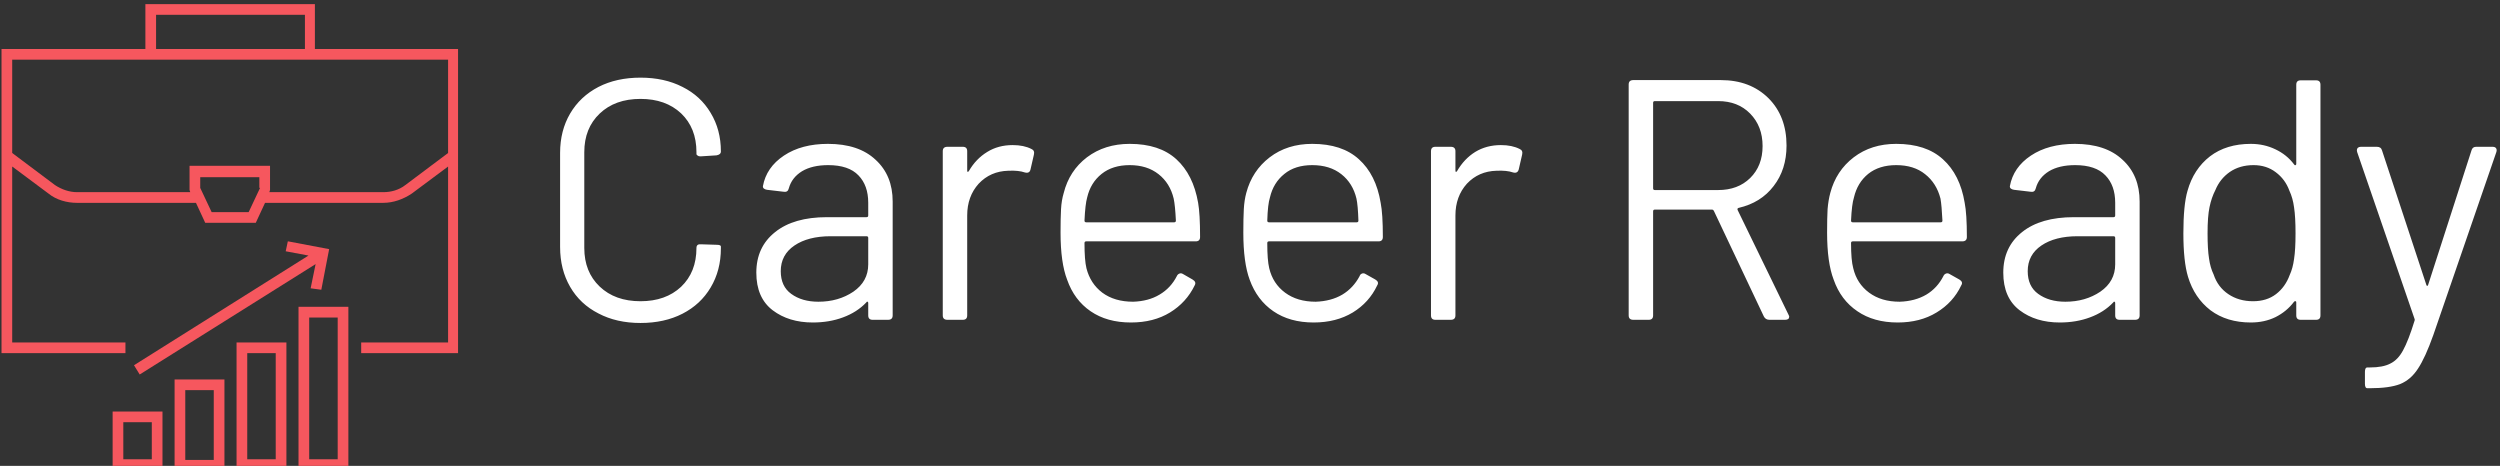 <svg data-v-423bf9ae="" xmlns="http://www.w3.org/2000/svg" viewBox="0 0 483 90" class="iconLeft"><rect x="0" y="0" width="483" height="90" fill="#333333" stroke="none"/><!----><!----><!----><g data-v-423bf9ae="" id="c008fd43-da45-4899-b61d-f7b45599224b" fill="#ffffff" transform="matrix(4.721,0,0,4.721,103.443,-4.308)"><path d="M4.30 14.13Q3.32 14.13 2.58 13.74Q1.83 13.36 1.42 12.65Q1.01 11.94 1.01 11.02L1.01 11.02L1.01 7.17Q1.01 6.26 1.42 5.56Q1.83 4.86 2.58 4.47Q3.32 4.09 4.30 4.09L4.30 4.09Q5.28 4.09 6.02 4.47Q6.76 4.84 7.17 5.53Q7.59 6.22 7.59 7.11L7.59 7.11Q7.59 7.24 7.41 7.27L7.41 7.27L6.78 7.31L6.73 7.31Q6.68 7.31 6.64 7.28Q6.59 7.25 6.59 7.22L6.59 7.22L6.59 7.14Q6.59 6.15 5.96 5.55Q5.33 4.96 4.30 4.96L4.30 4.96Q3.26 4.96 2.63 5.56Q2.00 6.16 2.00 7.14L2.00 7.14L2.00 11.06Q2.00 12.04 2.63 12.64Q3.26 13.24 4.30 13.24L4.30 13.24Q5.33 13.24 5.96 12.65Q6.59 12.05 6.59 11.06L6.59 11.06Q6.59 10.89 6.78 10.91L6.78 10.91L7.41 10.93Q7.59 10.93 7.59 11.00L7.59 11.00L7.59 11.07Q7.59 11.98 7.17 12.68Q6.76 13.37 6.02 13.75Q5.28 14.13 4.30 14.13L4.30 14.13ZM11.97 6.80Q13.23 6.80 13.92 7.45Q14.62 8.09 14.62 9.16L14.62 9.16L14.62 13.82Q14.62 14 14.43 14L14.43 14L13.80 14Q13.62 14 13.62 13.82L13.62 13.82L13.62 13.31Q13.62 13.27 13.59 13.26Q13.57 13.24 13.54 13.29L13.54 13.29Q13.16 13.69 12.59 13.90Q12.03 14.11 11.35 14.11L11.35 14.11Q10.37 14.11 9.71 13.61Q9.04 13.10 9.04 12.07L9.04 12.07Q9.04 11.02 9.81 10.41Q10.57 9.80 11.93 9.80L11.93 9.80L13.55 9.80Q13.62 9.80 13.62 9.73L13.62 9.73L13.62 9.21Q13.62 8.50 13.22 8.09Q12.82 7.67 11.98 7.67L11.98 7.67Q11.33 7.67 10.91 7.92Q10.49 8.18 10.37 8.62L10.37 8.62Q10.33 8.79 10.16 8.76L10.16 8.76L9.48 8.68Q9.30 8.65 9.31 8.53L9.31 8.53Q9.45 7.76 10.17 7.28Q10.89 6.80 11.97 6.80L11.97 6.80ZM11.58 13.26Q12.40 13.26 13.01 12.85Q13.62 12.43 13.62 11.73L13.62 11.73L13.62 10.65Q13.62 10.58 13.55 10.58L13.55 10.58L12.08 10.58Q11.16 10.58 10.60 10.96Q10.04 11.34 10.04 12.01L10.04 12.01Q10.04 12.63 10.47 12.94Q10.91 13.26 11.58 13.26L11.58 13.26ZM19.53 6.85Q19.99 6.85 20.30 7.01L20.30 7.01Q20.44 7.07 20.40 7.24L20.40 7.24L20.26 7.85Q20.22 8.02 20.03 7.97L20.03 7.97Q19.77 7.88 19.35 7.90L19.35 7.90Q18.62 7.92 18.14 8.43Q17.67 8.95 17.67 9.73L17.67 9.73L17.67 13.82Q17.67 14 17.49 14L17.49 14L16.86 14Q16.67 14 16.67 13.82L16.67 13.82L16.67 7.10Q16.67 6.92 16.86 6.92L16.86 6.92L17.49 6.92Q17.67 6.92 17.67 7.10L17.67 7.10L17.67 7.88Q17.67 7.94 17.69 7.95Q17.71 7.95 17.74 7.91L17.74 7.91Q18.03 7.41 18.49 7.13Q18.94 6.85 19.53 6.85L19.53 6.85ZM24.46 13.26Q25.09 13.24 25.54 12.97Q26.00 12.70 26.25 12.21L26.25 12.21Q26.28 12.14 26.35 12.11Q26.42 12.08 26.49 12.12L26.49 12.12L26.89 12.35Q27.06 12.45 26.98 12.59L26.98 12.59Q26.64 13.29 25.97 13.70Q25.30 14.11 24.37 14.11L24.37 14.11Q23.39 14.11 22.72 13.65Q22.05 13.19 21.76 12.36L21.76 12.36Q21.49 11.66 21.49 10.43L21.49 10.43Q21.49 9.83 21.51 9.47Q21.53 9.11 21.62 8.81L21.62 8.81Q21.85 7.90 22.57 7.35Q23.30 6.80 24.32 6.80L24.32 6.80Q25.54 6.80 26.23 7.43Q26.92 8.06 27.12 9.21L27.12 9.21Q27.20 9.66 27.20 10.61L27.20 10.61Q27.20 10.79 27.02 10.79L27.02 10.79L22.54 10.79Q22.47 10.79 22.47 10.86L22.47 10.86Q22.47 11.56 22.55 11.89L22.55 11.89Q22.71 12.52 23.20 12.89Q23.70 13.26 24.46 13.26L24.46 13.26ZM24.32 7.67Q23.62 7.67 23.17 8.03Q22.72 8.39 22.58 8.99L22.58 8.99Q22.50 9.27 22.47 9.94L22.47 9.94Q22.47 10.01 22.54 10.01L22.54 10.01L26.14 10.01Q26.21 10.01 26.21 9.94L26.21 9.94Q26.18 9.32 26.12 9.04L26.12 9.04Q25.97 8.41 25.50 8.04Q25.03 7.67 24.32 7.67L24.32 7.67ZM31.93 13.26Q32.56 13.24 33.02 12.97Q33.47 12.70 33.73 12.21L33.73 12.21Q33.75 12.14 33.82 12.11Q33.89 12.08 33.96 12.12L33.96 12.12L34.37 12.35Q34.54 12.45 34.45 12.59L34.45 12.59Q34.12 13.29 33.45 13.70Q32.77 14.11 31.85 14.11L31.85 14.11Q30.87 14.11 30.20 13.65Q29.53 13.19 29.23 12.36L29.23 12.36Q28.97 11.66 28.97 10.43L28.97 10.43Q28.97 9.83 28.99 9.47Q29.01 9.11 29.09 8.81L29.09 8.81Q29.33 7.90 30.05 7.35Q30.77 6.80 31.79 6.80L31.79 6.80Q33.01 6.80 33.70 7.43Q34.40 8.06 34.59 9.21L34.59 9.21Q34.68 9.66 34.68 10.61L34.68 10.61Q34.68 10.79 34.50 10.79L34.50 10.79L30.02 10.79Q29.95 10.79 29.95 10.86L29.95 10.86Q29.95 11.56 30.03 11.89L30.03 11.89Q30.18 12.52 30.68 12.89Q31.18 13.26 31.93 13.26L31.93 13.26ZM31.79 7.67Q31.09 7.67 30.65 8.03Q30.20 8.39 30.06 8.99L30.06 8.99Q29.97 9.27 29.95 9.94L29.95 9.94Q29.95 10.01 30.02 10.01L30.02 10.01L33.61 10.01Q33.68 10.01 33.68 9.94L33.68 9.94Q33.66 9.32 33.60 9.04L33.60 9.04Q33.45 8.41 32.98 8.04Q32.51 7.67 31.79 7.67L31.79 7.67ZM39.51 6.85Q39.97 6.85 40.28 7.01L40.28 7.01Q40.42 7.07 40.38 7.24L40.38 7.24L40.24 7.85Q40.19 8.02 40.01 7.97L40.01 7.97Q39.75 7.88 39.33 7.90L39.33 7.90Q38.60 7.92 38.12 8.43Q37.65 8.95 37.65 9.73L37.65 9.73L37.65 13.82Q37.65 14 37.46 14L37.46 14L36.83 14Q36.65 14 36.65 13.82L36.65 13.82L36.65 7.10Q36.65 6.92 36.83 6.92L36.83 6.92L37.46 6.92Q37.65 6.92 37.65 7.10L37.65 7.10L37.65 7.88Q37.65 7.94 37.67 7.95Q37.69 7.95 37.72 7.91L37.72 7.91Q38.01 7.41 38.46 7.13Q38.92 6.85 39.51 6.85L39.51 6.85ZM50.50 14Q50.34 14 50.27 13.86L50.27 13.86L48.23 9.55Q48.20 9.49 48.15 9.49L48.15 9.49L45.81 9.49Q45.74 9.49 45.74 9.56L45.74 9.56L45.74 13.82Q45.74 14 45.56 14L45.56 14L44.93 14Q44.74 14 44.74 13.82L44.74 13.82L44.74 4.37Q44.74 4.19 44.93 4.19L44.93 4.19L48.51 4.19Q49.71 4.19 50.46 4.93Q51.20 5.67 51.20 6.87L51.20 6.87Q51.20 7.85 50.67 8.53Q50.15 9.21 49.24 9.42L49.24 9.42Q49.17 9.44 49.20 9.51L49.20 9.51L51.28 13.79Q51.31 13.85 51.31 13.87L51.31 13.87Q51.31 14 51.14 14L51.14 14L50.50 14ZM45.81 5.05Q45.74 5.05 45.74 5.12L45.74 5.12L45.74 8.62Q45.74 8.69 45.81 8.69L45.81 8.69L48.40 8.69Q49.21 8.69 49.71 8.20Q50.22 7.70 50.22 6.89L50.22 6.89Q50.22 6.08 49.71 5.56Q49.21 5.05 48.40 5.05L48.40 5.05L45.81 5.05ZM55.83 13.26Q56.46 13.24 56.92 12.97Q57.37 12.70 57.62 12.21L57.62 12.21Q57.65 12.14 57.72 12.11Q57.79 12.08 57.86 12.12L57.86 12.12L58.27 12.35Q58.44 12.45 58.35 12.59L58.35 12.59Q58.02 13.29 57.34 13.70Q56.67 14.11 55.75 14.11L55.75 14.11Q54.77 14.11 54.10 13.65Q53.42 13.19 53.13 12.36L53.13 12.36Q52.86 11.66 52.86 10.43L52.86 10.43Q52.86 9.83 52.88 9.47Q52.91 9.11 52.99 8.81L52.99 8.81Q53.23 7.90 53.95 7.35Q54.67 6.80 55.69 6.80L55.69 6.80Q56.91 6.80 57.60 7.43Q58.30 8.06 58.49 9.21L58.49 9.21Q58.58 9.66 58.58 10.61L58.58 10.61Q58.58 10.79 58.39 10.79L58.39 10.79L53.91 10.79Q53.84 10.79 53.84 10.86L53.84 10.86Q53.84 11.56 53.93 11.89L53.93 11.89Q54.08 12.52 54.58 12.89Q55.08 13.26 55.83 13.26L55.83 13.26ZM55.69 7.67Q54.99 7.67 54.54 8.03Q54.10 8.39 53.96 8.99L53.96 8.99Q53.87 9.27 53.84 9.94L53.84 9.94Q53.84 10.01 53.91 10.01L53.91 10.01L57.51 10.01Q57.58 10.01 57.58 9.94L57.58 9.94Q57.55 9.32 57.50 9.04L57.50 9.04Q57.34 8.41 56.87 8.04Q56.41 7.67 55.69 7.67L55.69 7.67ZM63.00 6.80Q64.26 6.80 64.95 7.45Q65.65 8.09 65.65 9.16L65.65 9.16L65.65 13.82Q65.65 14 65.46 14L65.46 14L64.83 14Q64.65 14 64.65 13.82L64.65 13.82L64.65 13.31Q64.65 13.27 64.62 13.26Q64.60 13.24 64.57 13.29L64.57 13.29Q64.19 13.69 63.62 13.90Q63.06 14.11 62.38 14.11L62.38 14.11Q61.40 14.11 60.74 13.61Q60.07 13.10 60.07 12.07L60.07 12.07Q60.07 11.02 60.84 10.41Q61.60 9.80 62.96 9.80L62.96 9.80L64.58 9.80Q64.65 9.80 64.65 9.73L64.65 9.73L64.65 9.21Q64.65 8.50 64.25 8.09Q63.85 7.67 63.01 7.67L63.01 7.67Q62.36 7.67 61.94 7.92Q61.52 8.18 61.40 8.62L61.40 8.62Q61.36 8.79 61.19 8.76L61.19 8.76L60.51 8.68Q60.33 8.65 60.34 8.53L60.34 8.53Q60.48 7.76 61.20 7.28Q61.92 6.80 63.00 6.80L63.00 6.80ZM62.61 13.26Q63.43 13.26 64.04 12.85Q64.65 12.43 64.65 11.73L64.65 11.73L64.65 10.65Q64.65 10.58 64.58 10.58L64.58 10.58L63.11 10.58Q62.19 10.58 61.63 10.96Q61.07 11.34 61.07 12.01L61.07 12.01Q61.07 12.63 61.50 12.94Q61.94 13.26 62.61 13.26L62.61 13.26ZM72.06 4.38Q72.06 4.20 72.24 4.20L72.24 4.20L72.87 4.20Q73.05 4.20 73.05 4.38L73.05 4.38L73.05 13.82Q73.05 14 72.87 14L72.87 14L72.24 14Q72.06 14 72.06 13.82L72.06 13.82L72.06 13.29Q72.06 13.24 72.03 13.24Q72.00 13.23 71.97 13.26L71.97 13.26Q71.67 13.66 71.21 13.89Q70.76 14.11 70.20 14.11L70.20 14.11Q69.22 14.11 68.55 13.61Q67.89 13.10 67.63 12.24L67.63 12.24Q67.44 11.61 67.44 10.46L67.44 10.46Q67.44 9.30 67.61 8.72L67.61 8.72Q67.86 7.83 68.53 7.31Q69.20 6.80 70.20 6.80L70.20 6.80Q70.74 6.80 71.20 7.02Q71.67 7.24 71.97 7.64L71.97 7.64Q72.00 7.69 72.03 7.67Q72.06 7.66 72.06 7.62L72.06 7.62L72.06 4.38ZM71.79 12.17Q71.92 11.89 71.97 11.51Q72.03 11.13 72.03 10.46L72.03 10.46Q72.03 9.79 71.97 9.40Q71.92 9.02 71.78 8.72L71.78 8.72Q71.61 8.25 71.22 7.96Q70.84 7.67 70.31 7.67L70.31 7.67Q69.75 7.67 69.34 7.95Q68.94 8.23 68.75 8.69L68.75 8.69Q68.59 9.00 68.51 9.39Q68.43 9.77 68.43 10.46L68.43 10.46Q68.43 11.12 68.49 11.49Q68.54 11.86 68.68 12.15L68.68 12.15Q68.85 12.66 69.28 12.95Q69.71 13.24 70.29 13.24L70.29 13.24Q70.85 13.24 71.23 12.95Q71.61 12.66 71.79 12.17L71.79 12.17ZM74.97 16.80Q74.87 16.80 74.87 16.62L74.87 16.62L74.87 16.13Q74.87 15.95 74.97 15.95L74.97 15.95L75.07 15.95Q75.61 15.95 75.91 15.79Q76.22 15.64 76.43 15.25Q76.65 14.85 76.90 14.04L76.90 14.04Q76.92 14.01 76.90 13.96L76.90 13.96L74.55 7.13Q74.54 7.10 74.54 7.06L74.54 7.06Q74.54 7 74.58 6.96Q74.63 6.92 74.70 6.92L74.70 6.92L75.36 6.92Q75.53 6.92 75.57 7.07L75.57 7.07L77.38 12.56Q77.39 12.61 77.42 12.61Q77.45 12.61 77.46 12.56L77.46 12.56L79.23 7.07Q79.27 6.92 79.42 6.92L79.42 6.92L80.09 6.92Q80.19 6.92 80.23 6.97Q80.28 7.03 80.25 7.13L80.25 7.13L77.67 14.62Q77.34 15.55 77.04 16.00Q76.75 16.45 76.31 16.63Q75.87 16.80 75.07 16.80L75.07 16.80L74.97 16.80Z"></path></g><!----><g data-v-423bf9ae="" id="afa50b71-2d8c-47e2-881c-66ff30c6c4d1" transform="matrix(1.376,0,0,1.376,-0.256,1.075)" stroke="none" fill="#F6575E"><path d="M44.4 6.1V-.2H20.6v6.3H.4v42.7h17.4v-1.5H1.9V22.6L7 26.4c1.1.9 2.6 1.3 4 1.3h16.7l1.3 2.8h7.1l1.3-2.8H54c1.4 0 2.8-.5 4-1.3l5.1-3.8v24.7H50.9v1.5h13.6V6.1H44.4zM22.1 1.3H43v4.8H22.1V1.3zm14.6 24.3L35.1 29h-5.2l-1.6-3.4v-1.5h8.3v1.5zm20.4-.4c-.9.7-2 1-3.1 1H38l.1-.3v-3.4H26.8v3.4l.1.3H11c-1.1 0-2.2-.4-3.1-1l-6-4.5V7.6h61.2v13.1l-6 4.5z"></path><path d="M42.1 65.2h7V42.3h-7v22.9zm1.5-21.4h4v19.9h-4V43.8zM33.4 65.2h7V47.3h-7v17.9zm1.5-16.4h4v14.9h-4V48.8zM24.7 65.2h7V52.5h-7v12.7zM26.2 54h4v9.8h-4V54zM16 65.2h7V57h-7v8.2zm1.5-6.7h4v5.2h-4v-5.2zM19.8 51.8l24.7-15.5-.7 3.4 1.5.2 1.1-5.7-5.8-1.1-.3 1.4 3.2.6L19 50.5z"></path></g><!----></svg>
